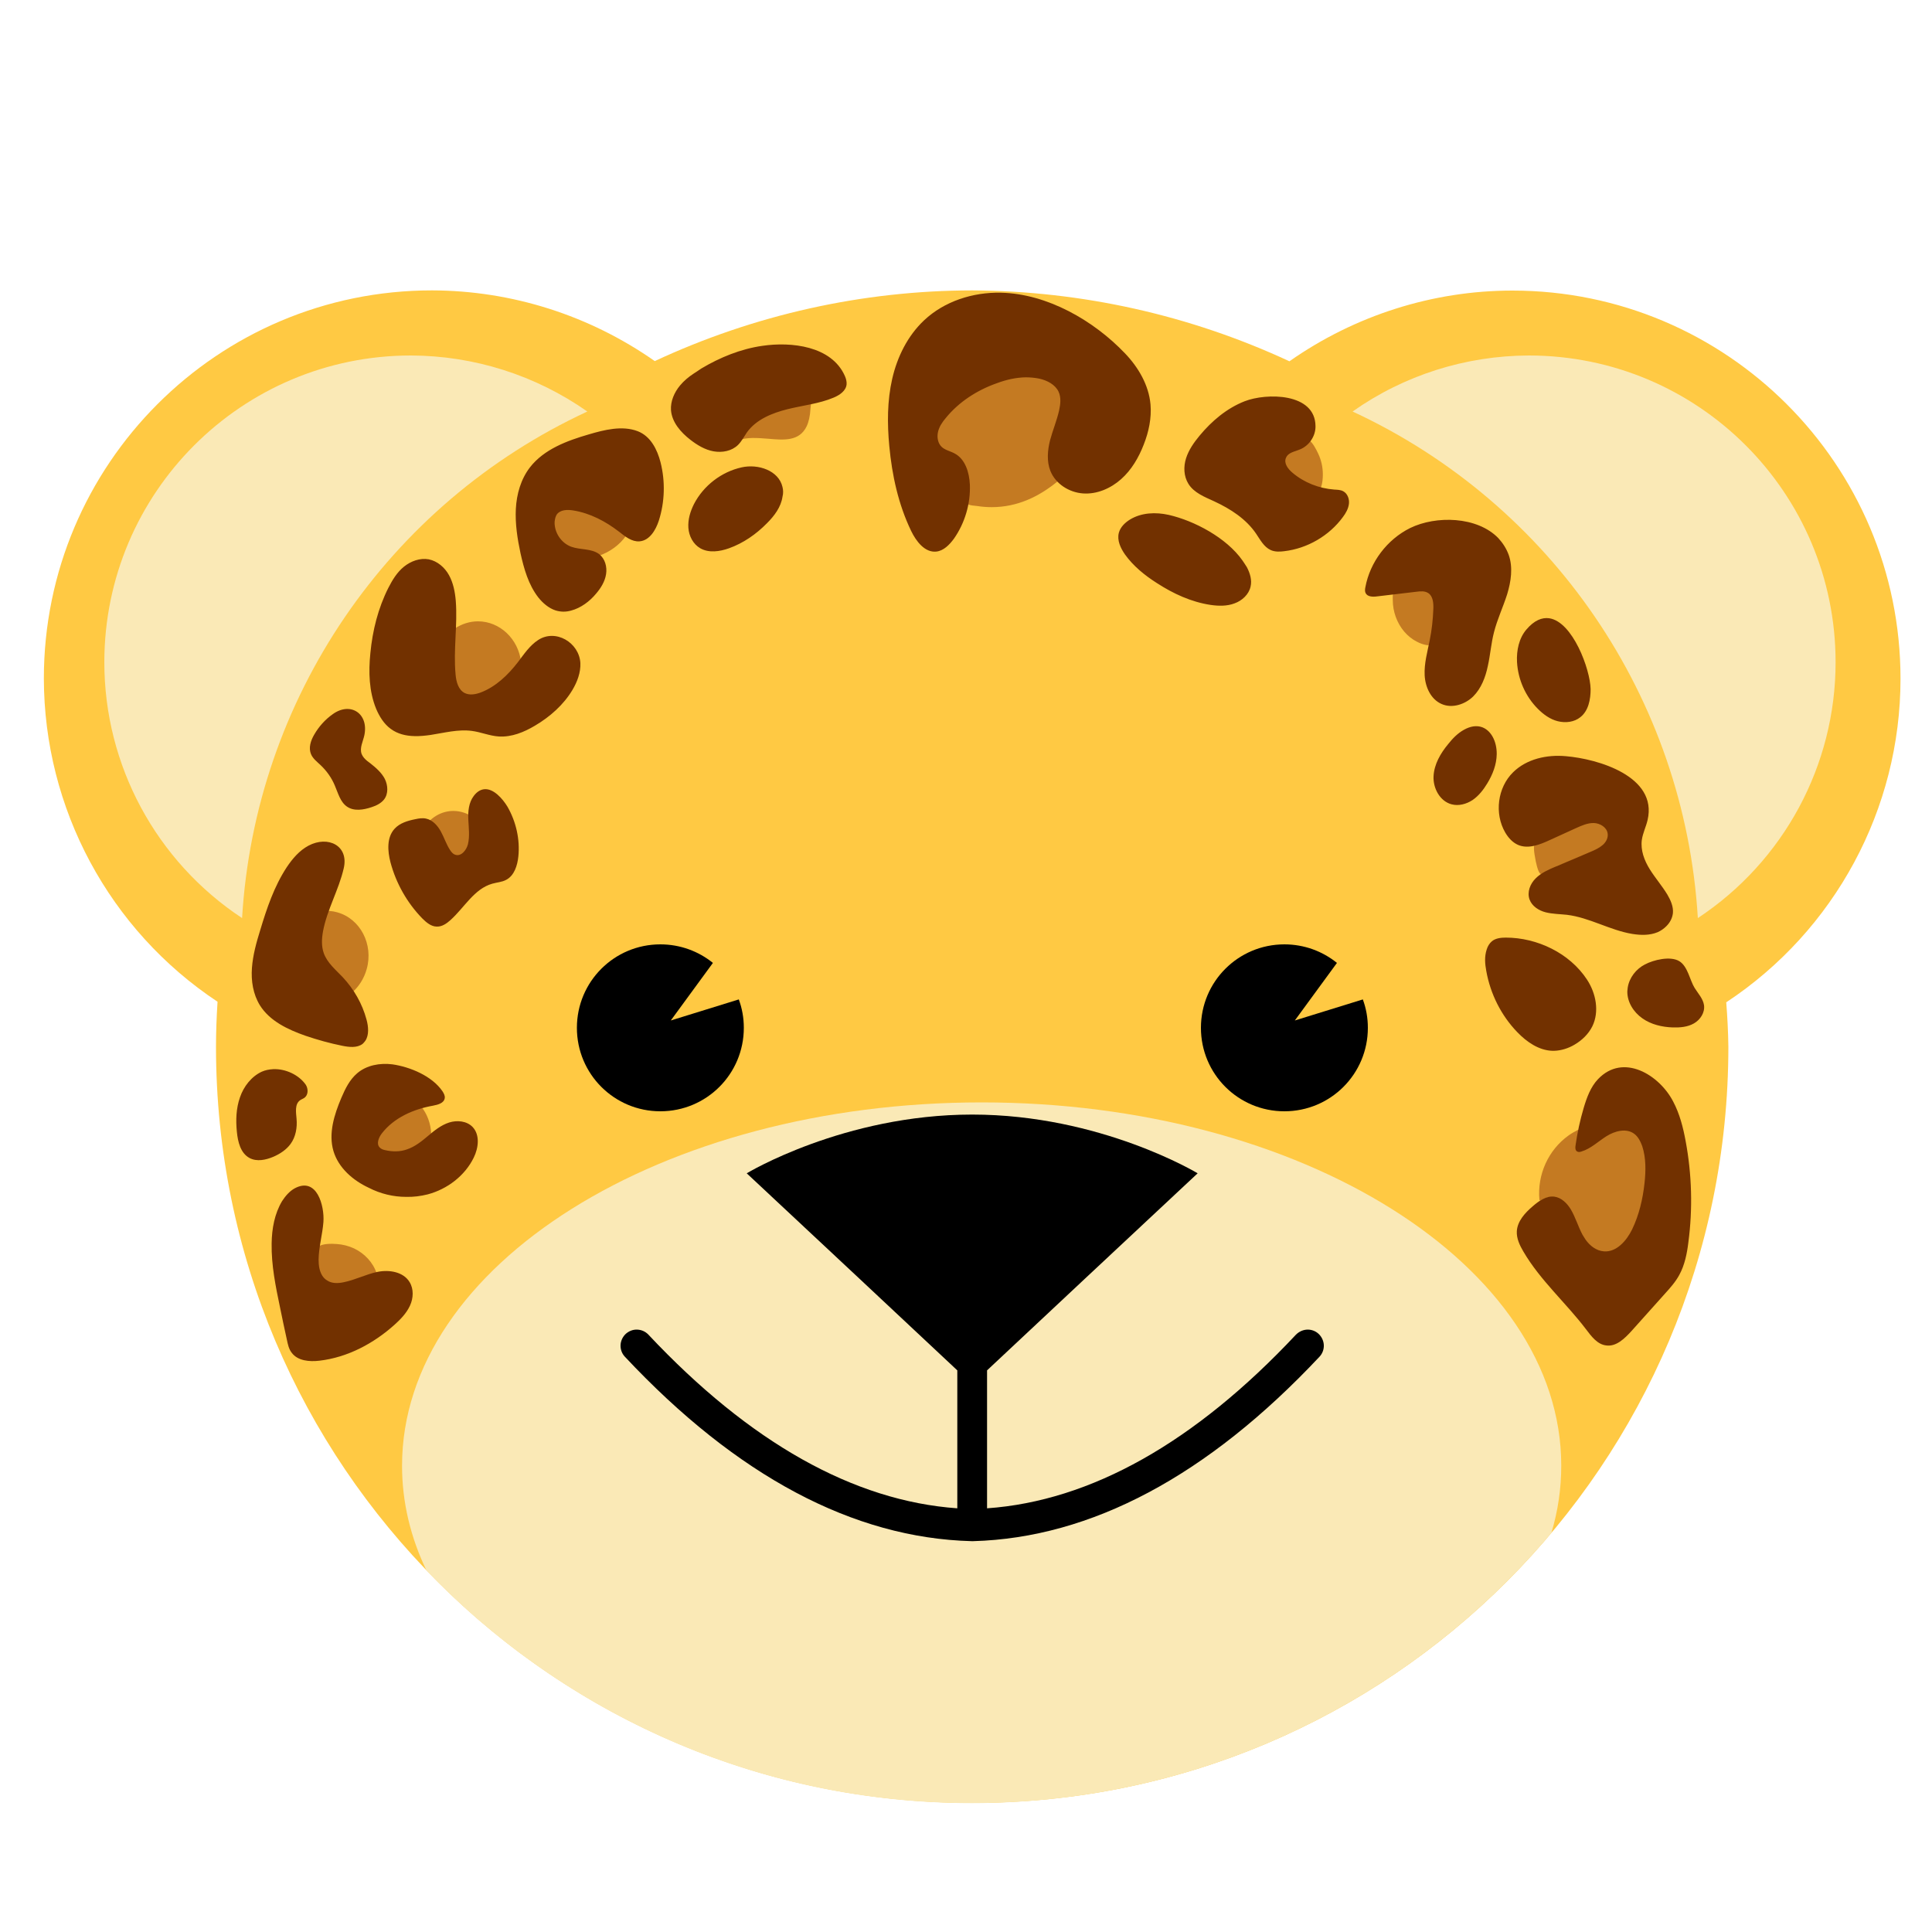 <?xml version="1.0" encoding="utf-8"?>
<!-- Generator: Adobe Illustrator 19.1.0, SVG Export Plug-In . SVG Version: 6.00 Build 0)  -->
<svg version="1.1" id="Layer_1" xmlns="http://www.w3.org/2000/svg" xmlns:xlink="http://www.w3.org/1999/xlink" x="0px" y="0px"
	 width="1000px" height="1000px" viewBox="0 0 1000 1000" style="enable-background:new 0 0 1000 1000;" xml:space="preserve">
<style type="text/css">
	.st0{fill:#FFC943;}
	.st1{fill:#FAE9B6;}
	.st2{fill:#C47A22;}
	.st3{fill:#723100;}
</style>
<g>
	<path id="path4398_1_" class="st0" d="M782.8,150.4c110.9,0,200.9,89.9,200.9,200.9c0,67.4-33.9,130.3-90.2,167.5
		c0.6,7.7,1,15.3,1.1,23c0,216.1-175.2,391.4-391.4,391.4S111.8,758,111.8,541.8c0-7.7,0.3-15.5,0.8-23.3
		c-56.1-37.2-89.8-100-89.9-167.3c0-110.9,89.9-200.9,200.9-200.9l0,0c41.3,0.1,81.5,12.9,115.3,36.6c51.5-24,107.5-36.5,164.3-36.6
		C560,150.6,616,163.1,667.4,187C701.2,163.3,741.5,150.4,782.8,150.4z"/>
	<path id="path4400_1_" class="st1" d="M791.3,184c87.7,0,158.8,71.1,158.8,158.8c0,53.3-26.8,103-71.3,132.4
		c-6.8-113.6-75.4-214.3-178.7-262.2C726.7,194.2,758.6,184.1,791.3,184z"/>
	<path id="path4402_1_" class="st1" d="M212.7,184C125.1,184,54,255.1,54,342.8c0,53.3,26.8,103,71.3,132.4
		c6.8-113.6,75.4-214.3,178.7-262.2C277.2,194.2,245.4,184.1,212.7,184z"/>
	<path class="st2" d="M682.9,253.4c-0.2,0-0.6,0-1.1-0.1c-6.3-0.8-19-7.2-19.4-14.6c-0.1-1.9,1-4.6,6.5-6.4c1.6-0.5,3-1.2,4.3-2.2
		c0.8-0.6,2.5-3,3.4-2.9c0.3,0,0.6,0.2,0.8,0.4c2.2,1.7,3.7,4.7,4.9,7.2c1.6,3.4,2.4,7,2.4,10.8c0,2.1-0.2,4.4-0.9,6.5
		C683.6,253.1,683.5,253.4,682.9,253.4z M169.7,501.6c4,3.6,7.9,7.9,11.2,12.6c0.1,0.1,0.2,0.1,0.3,0.2c0,0,0,0,0.1,0s0.3,0,0.3-0.1
		c4-3.3,6.8-7.7,8.2-12.7c3.6-12.8-3.3-26.1-15.3-29.4c-2.4-0.7-5-0.9-7.8-0.6c-0.2,0-0.3,0.1-0.4,0.3
		C163.3,481.6,160.9,493.7,169.7,501.6z M829,425.5c-0.4-0.3-0.8-0.5-1.2-0.7c-4.4-1.9-11.1,1.4-18.2,5c-2.6,1.3-5.2,2.6-7.8,3.8
		c-2.1,0.9-5,1.3-6.9,2.4c-1.7,1.1-0.6,6.4-0.3,8.1c0.2,1.4,1.4,7.6,2.8,8.2c2.1,0.9,6.9-3.4,8.9-4.2c17.3-6.4,26.2-10.6,27-15.5
		C833.7,430.3,832.3,428,829,425.5z M796.9,621.2c0,0.1,0.1,0.1,0.2,0.1c0.2,0.1,0.3,0.1,0.4,0c5.4-3.1,9.9-2.1,13.7,3.3
		c1.5,2.1,2.9,4.9,4.2,8.3c1.2,3.3,2.7,6,4.3,8.3c3.7,5.2,8.3,7.6,12.9,6.8c6.9-1.2,12.9-9.3,16.4-22.2c4.5-16.2,4.2-30.7-0.8-37.7
		c-3.8-5.3-9.9-5.7-17-1.1c-2,1.2-3.7,2.3-5.3,3.4c-5.2,3.4-8.7,5.7-9.5,4.6c-0.8-1.1,0-5.3,1-9.6c0-0.1,0-0.2-0.1-0.4l0-0.1
		c-0.2-0.1-0.3-0.1-0.5-0.1c-1.9,1-3.4,1.8-4.9,2.9c-10.5,7.5-16.3,20.3-15.1,33.3C796.9,621.1,796.9,621.2,796.9,621.2z M548,248.3
		c0.3-1.5-2.3-3.8-2.9-5c-1.1-2.3-1.6-4.8-1.6-7.3c-0.1-5.3,1.7-10.4,3.4-15.3c2.4-7.2,4.7-13.9,2-19.1c-1.5-3-4.5-5.1-9.2-6.5
		c-2.7-0.8-5.6-1.2-8.7-1.2c-20,0-44.4,17.6-46.5,30c-0.6,3.4,0.2,7.9,7.3,10.3c5.3,1.8,8,6.7,8.9,11.9c0.5,2.7,0.5,5.5,0.3,8.3
		c-0.1,1.7-1.5,5.2-0.1,6.5c0.9,0.8,3.6,0.8,4.8,1c2.5,0.4,5.1,0.6,7.6,0.6c13.1,0,24.4-5.3,34.3-13.5
		C547.8,248.7,548,248.5,548,248.3z M164.3,645.8c-0.7,1.3-0.6,3.5-0.6,4.8c-0.1,2.2,0,4.4,0.4,6.5c0.7,3.5,2.3,6,4.8,7.3
		c3.9,2.1,9.9,1.4,18.2-2.2c2.4-1,4.8-1.8,7.5-2.3c0.1,0,0.3-0.2,0.4-0.3c0.1-0.1,0.1-0.2,0-0.3c0,0,0,0,0-0.1
		c-1.9-5.8-6.3-10.4-11.7-13c-2.8-1.3-5.9-2.1-9-2.3c-2.6-0.2-7.4-0.3-9.6,1.4C164.6,645.4,164.4,645.6,164.3,645.8z M324.3,276.8
		c0-0.1,0-0.2-0.2-0.3c-11.1-9.1-27.5-16.1-34.3-11.9c-1.9,1.2-3.8,3.8-2.5,9.5c2.2,9.5,8.7,10.5,14.4,11.3c2.9,0.5,5.6,0.8,7.8,2.3
		c0.1,0.1,0.3,0.1,0.4,0c5.8-2,10.9-5.7,14.2-10.5C324.3,277.1,324.3,276.9,324.3,276.8z M217.6,572.5
		c-12.3,3.7-23.3,13.3-22.4,19.5c0.3,2,2,4.4,8.6,4.4c9.8,0,14.6-4.6,18.9-8.7l0.4-0.4c0.1-0.1,0.1-0.1,0.1-0.3
		c-0.2-5.4-2.1-10.5-5.3-14.4C217.8,572.6,217.7,572.5,217.6,572.5z M721.5,306.6c-0.8,1-0.6,2.6-0.6,4c0,5.9,2.1,11.8,5.9,16.3
		c1.9,2.2,4.1,4,6.7,5.3c1.5,0.8,3.2,1.4,4.9,1.7c3.1,0.5,2.3-1.7,2.8-4.3c1.9-9.7,3.6-18.9,0.2-23c-1.3-1.4-3.2-2.2-5.6-2.2
		c-0.3,0-0.6,0-1,0c-2.7,0.2-5.5,0.4-8.2,0.7c-1.2,0.2-3.2,0.1-4.4,0.8C721.9,306.2,721.7,306.4,721.5,306.6z M243.3,422.2
		c0-0.1,0-0.3-0.2-0.3c-3.6-1.9-7.6-2.6-11.4-1.9c-3.4,0.6-6.5,2.2-9.2,4.7c-0.1,0.1-0.1,0.2-0.1,0.3c0,0.1,0.1,0.2,0.2,0.2
		c3.5,1.9,5.6,6.4,7.5,10.4c2.2,4.6,4.1,8.7,7.5,8c0.5-0.1,1.2-0.3,1.7-0.6c4.5-2.5,4.3-9,4.1-15.7
		C243.3,425.6,243.3,423.9,243.3,422.2z M247.4,321.6c-4.2,0-8.3,1.3-12,3.7c-0.1,0.1-0.2,0.2-0.2,0.4c-0.1,1.8-0.1,3.6-0.2,5.4
		c-0.5,11.9-1,23,3.3,27.6c1.4,1.4,3.2,2.1,5.4,2.1c0.7,0,1.4,0,2.1-0.1c11.1-1.9,18.2-10.6,23.8-17.7c0.1-0.1,0.1-0.2,0.1-0.4
		C268.3,330.7,258.7,321.6,247.4,321.6z M381.5,228.1c5-2,10.8-1.4,16.2-1c8.1,0.7,16,1.4,19.8-6.4c1.1-2.3,1.8-5.4,2-9.2
		c0.5-5.3,1.7-10.4,4-15.5c0.1-0.2,0-0.4,0-0.6c-0.1-0.2-0.3-0.3-0.4-0.3c-17.1-2.3-32.8,5.4-39.4,19.2c-1.9,4-2.9,8.5-3.1,13.2
		c0,0.3,0.1,0.4,0.3,0.5C381,228.1,381.3,228.2,381.5,228.1z"/>
	<path class="st3" d="M766.5,376.2c5.1,1.4,8.3,7.4,8.2,14.2c-0.1,5.4-2.1,10.5-4.9,15.1c-2,3.3-4.4,6.4-7.6,8.6
		c-3.2,2.1-7.2,3.2-10.9,2.2c-6-1.6-9.6-8.3-9.3-14.5c0.3-6.2,3.6-11.9,7.6-16.7c2.3-2.9,4.9-5.6,8.2-7.4
		C761,375.9,764,375.5,766.5,376.2z M165.3,656.4c-0.3-1.5-0.4-3-0.4-4.5c0.1-6.5,2-12.9,2.5-19.4c0.6-8.4-3.4-23.6-14.9-17.4
		c-2.7,1.5-4.8,4-6.5,6.6c-3.9,6.5-5.3,14.3-5.4,21.9c-0.2,11.3,2.1,22.4,4.4,33.4c1.1,5.5,2.3,11,3.5,16.5c0.5,2.4,1,4.8,2.5,6.7
		c3.1,4.2,9.2,4.7,14.3,4.1c14.6-1.7,28.1-8.9,39-18.7c3.1-2.8,6.1-5.9,7.9-9.8s2-8.6-0.2-12.2c-3.2-5.3-10.5-6.5-16.5-5.3
		s-11.6,4.2-17.7,5.4c-2.8,0.6-6,0.7-8.4-0.9C167.1,661.5,165.9,659.1,165.3,656.4z M671.3,233.2c0.5-0.2,1.1-0.4,1.6-0.6
		c4.7-1.9,8.1-6.9,8-12c-0.1-17.4-25.5-17.3-36.7-12.9c-9.2,3.6-17,10.2-23.3,17.8c-2.9,3.5-5.6,7.3-7,11.7s-1.2,9.3,1.2,13.2
		c2.9,4.7,8.4,6.8,13.4,9.1c8.4,3.9,16.5,9.1,21.7,16.8c2.1,3.1,4,6.8,7.5,8.4c2.2,1,4.7,0.9,7,0.6c12-1.4,23.3-8,30.4-17.7
		c1.5-2,2.8-4.3,3.1-6.8s-0.7-5.3-2.9-6.5c-1.4-0.8-3.1-0.8-4.7-0.9c-7.9-0.6-15.6-3.6-21.6-8.7c-2.3-1.9-4.6-4.9-3.4-7.7
		C666.5,234.7,669,234,671.3,233.2z M214.4,381c2.8,0.1,5.7-0.2,8.5-0.6c7.1-1.1,14.2-3,21.2-2.1c4.8,0.6,9.3,2.6,14.1,2.9
		c6.6,0.4,13-2.2,18.7-5.6c7.8-4.6,14.8-10.8,19.4-18.5c2.5-4.2,4.3-9,4.1-13.9c-0.6-10.6-12.8-17.9-21.9-11.9
		c-4.3,2.8-7.3,7.3-10.4,11.4c-5.1,6.6-11.4,12.7-19.2,15.7c-2.7,1-5.8,1.6-8.4,0.3c-3.3-1.7-4.4-5.9-4.7-9.7
		c-1.2-12.7,1.1-25.5,0.1-38.1c-0.4-4.6-1.3-9.2-3.5-13.2c-2.2-4-6-7.3-10.5-8.2c-4.5-0.8-9.2,0.9-12.8,3.8s-6,6.9-8.1,11
		c-5.3,10.5-8.2,22.1-9.3,33.8c-1,9.7-0.7,19.8,3,28.8c1.7,4,4.1,7.9,7.6,10.4C205.8,379.9,210.1,380.9,214.4,381z M804.3,543.9
		c3.8-0.1,7.5-1.3,10.7-3.2c3.9-2.3,7.2-5.5,9.2-9.5c3.7-7.6,1.9-17.1-2.8-24.2c-9-13.7-25.8-21.7-42-21.7c-2.5,0-5.3,0.3-7.2,1.9
		c-1.3,1.1-2.2,2.6-2.7,4.3c-1.2,3.6-0.9,7.4-0.2,11.1c2.1,11.8,7.7,23,16,31.6c4.9,5.1,11.2,9.5,18.3,9.7
		C803.7,543.9,804,543.9,804.3,543.9z M250.6,408.5c-1.8,0.2-3.7,1.2-5.4,3.5c-2.6,3.4-3,8-2.8,12.2c0.2,4.3,0.8,8.6-0.2,12.8
		c-0.8,3.1-3.6,6.5-6.6,5.4c-1.2-0.4-2-1.4-2.7-2.5c-1.9-2.9-3-6.4-4.7-9.5c-1.7-3.1-4.3-6-7.7-6.7c-1.8-0.4-3.7-0.1-5.5,0.3
		c-4,0.8-8.1,2-10.8,5c-4.1,4.5-3.6,11.5-2.1,17.3c2.9,10.9,8.6,21,16.5,29.1c2.1,2.1,4.6,4.2,7.5,4.2c2.7,0.1,5.1-1.6,7.1-3.4
		c7.2-6.5,12.3-16.2,21.6-18.8c2.4-0.7,5-0.8,7.2-2c4.2-2.2,5.8-7.4,6.3-12.1c0.9-8.9-1.2-18-5.6-25.7
		C260.1,413.3,255.4,408,250.6,408.5z M801.8,320c-3.7-0.5-7.7,1.1-11.7,5.8c-3.9,4.5-5.2,10.9-4.9,16.8c0.5,9.1,4.4,17.9,10.8,24.3
		c2.9,2.9,6.3,5.4,10.3,6.4c4,1,8.5,0.5,11.7-2.1c4.2-3.3,5.3-9.2,5.3-14.5C823.1,346.4,814,321.7,801.8,320z M405,252
		c-2-8.5-12.6-12-21.1-10.1c-10.5,2.3-19.8,9.5-24.7,19c-1.9,3.8-3.2,8-2.9,12.3s2.5,8.5,6.2,10.6c4.4,2.5,10,1.7,14.8,0
		c7.5-2.7,14.1-7.3,19.7-13c3.8-3.8,7.2-8.3,8-13.6C405.5,255.3,405.4,253.6,405,252z M842.5,511.2c-0.1,0.6-0.1,1.2-0.2,1.9
		c-0.1,5.5,3.2,10.8,7.8,14c4.5,3.2,10.2,4.5,15.7,4.7c3.8,0.1,7.7-0.2,11-2.1c3.3-1.9,5.7-5.6,5.2-9.4c-0.5-3.4-3.1-6.1-4.9-9
		c-2.5-4.1-3.5-11.1-7.9-13.8c-4.6-2.8-13.3-0.7-17.8,1.7C846.9,501.5,843.3,506,842.5,511.2z M775.5,278.5
		c-11-11.3-32.3-11.7-45.6-5.2c-11.9,5.9-20.8,17.6-23.2,30.7c-0.2,1-0.3,2,0.1,2.9c0.9,2,3.7,2.1,5.9,1.8
		c6.8-0.8,13.5-1.6,20.3-2.4c2.2-0.3,4.5-0.5,6.3,0.7c2.4,1.6,2.7,5.1,2.6,8c-0.2,5.6-0.8,11.1-1.9,16.5c-1.2,6-2.9,11.9-2.6,18
		c0.3,6.1,3.2,12.5,8.8,14.9c5.4,2.4,12.1,0.2,16.3-3.9c4.2-4.2,6.4-10,7.6-15.8c1.3-5.8,1.7-11.8,3.2-17.5c1.7-6.7,4.7-13,6.8-19.6
		c2-6.6,3.1-13.9,0.8-20.4C779.7,283.9,777.8,281,775.5,278.5z M643.1,290.1c-8.3-11.8-25-20.6-38.2-23.6c-6.7-1.5-14.1-1.2-20,2.4
		c-2.6,1.6-5,3.9-5.8,6.9c-1,3.9,0.9,7.9,3.2,11.2c4.3,6,10.2,10.8,16.5,14.8c8.5,5.5,17.8,9.8,27.8,11.3c4.1,0.6,8.5,0.7,12.4-0.8
		c3.9-1.4,7.4-4.6,8.3-8.7c0.8-3.4-0.3-6.9-1.9-10C644.6,292.4,643.9,291.2,643.1,290.1z M820.6,641.5c-0.5-0.8-1-1.6-1.5-2.4
		c-2.3-4.3-3.6-9-6.1-13.2c-1.9-3.1-4.8-6-8.4-6.5c-4.2-0.6-8.1,2.2-11.3,5c-4,3.4-7.9,7.7-8.2,12.9c-0.2,3.7,1.5,7.3,3.4,10.5
		c8.7,14.9,22,26.5,32.4,40.2c2.8,3.7,5.9,7.9,10.5,8.4c5.2,0.7,9.5-3.6,13-7.4c5.7-6.4,11.5-12.8,17.2-19.2
		c2.8-3.1,5.6-6.2,7.6-9.9c2.8-5.1,4-11.1,4.7-16.9c2.3-17.4,1.8-35.1-1.4-52.3c-1.3-7.1-3.1-14.2-6.5-20.6
		c-7.1-13.7-25.8-25.3-38.9-11.5c-3.8,4-5.8,9.5-7.4,14.9c-1.9,6.4-3.3,12.9-4.2,19.4c-0.2,1.1-0.2,2.5,0.8,3.1
		c0.7,0.4,1.5,0.3,2.3,0c4.9-1.5,8.6-5.2,12.9-7.9c4.3-2.7,10.2-4.3,14.3-1.3c2.1,1.5,3.3,4,4.2,6.4c2,6.1,1.9,12.8,1.2,19.2
		c-0.9,8.2-2.8,16.4-6.4,23.9c-2.9,5.9-8.1,11.9-14.6,11.4C826.2,647.4,822.9,644.8,820.6,641.5z M530.8,195.3
		c2.4,0,4.8,0.2,7.2,0.7c4,0.9,8.1,3,9.9,6.7c1.4,3,1,6.5,0.3,9.7c-1.2,5.3-3.3,10.3-4.7,15.5c-1.3,5.2-1.8,10.9,0.2,15.9
		c2.7,6.7,9.7,11.1,16.9,11.6c7.2,0.5,14.3-2.6,19.7-7.4s9.1-11.2,11.7-17.9c2.6-6.6,4.1-13.7,3.5-20.8c-0.9-10-6.3-19.2-13.2-26.4
		C566.1,165.9,542,152,518,151.5c-14.4-0.3-29.2,4.4-39.7,14.3c-8.5,8-13.9,18.9-16.5,30.3s-2.6,23.2-1.5,34.8
		c1.4,15.1,4.7,30.2,11.3,43.9c2.6,5.4,7.1,11.3,13,10.7c3.8-0.4,6.8-3.5,9.1-6.6c5.7-8.1,8.7-18.2,8.3-28.1
		c-0.3-6.3-2.4-13.2-7.9-16.1c-2.2-1.2-4.9-1.7-6.7-3.4c-2-1.9-2.5-5-1.9-7.7c0.6-2.7,2.2-5.1,4-7.2c6.8-8.4,16.3-14.5,26.6-18.1
		C520.9,196.5,525.9,195.4,530.8,195.3z M189.1,538.7c2-3,1.6-7.4,0.6-11c-2.2-8.2-6.5-15.7-12.3-21.9c-3.7-3.9-8-7.4-9.8-12.4
		c-1.3-3.6-1.1-7.6-0.4-11.4c2.1-11.2,8.1-21.3,10.7-32.5c2.8-11.9-8.2-17.1-18.2-11.8c-4.7,2.5-8.3,6.7-11.3,11.2
		c-6.5,9.9-10.3,21.2-13.7,32.5c-2,6.4-3.8,12.9-4.3,19.6c-0.5,6.7,0.6,13.6,4.1,19.3c5.1,8.2,14.5,12.6,23.6,15.8
		c6.2,2.1,12.6,3.9,19.1,5.2c3.5,0.7,7.6,1.2,10.5-1C188.2,539.8,188.7,539.3,189.1,538.7z M862.5,479.4c1.9-1.9,3.1-4.2,3.4-6.8
		c0.3-3.4-1.2-6.7-2.9-9.6c-2.8-4.6-6.3-8.6-9.1-13.1c-2.8-4.5-4.8-9.8-4.1-15.1c0.5-3.6,2.2-6.9,3-10.4c5.2-22.6-25.7-31.6-42.3-33
		c-9.8-0.9-20.3,1.4-27.3,8.3c-8.1,7.9-9.8,21.4-4.1,31.2c1.6,2.7,3.7,5.1,6.6,6.4c5.3,2.3,11.3-0.1,16.5-2.5
		c4.5-2.1,9.1-4.1,13.6-6.2c2.9-1.3,6-2.7,9.2-2.6c3.2,0.1,6.6,2.2,7.1,5.3c0.4,2.3-0.8,4.6-2.6,6.1s-3.9,2.5-6,3.4
		c-6.1,2.6-12.1,5.2-18.2,7.7c-3.7,1.6-7.5,3.2-10.4,6.1c-2.9,2.8-4.6,7.2-3.2,11c1.3,3.5,4.8,5.7,8.3,6.6c3.6,0.9,7.3,0.9,11,1.3
		c11.7,1.4,22.3,8,33.9,9.9c4.4,0.7,9,0.8,13.1-0.9C859.6,481.8,861.2,480.7,862.5,479.4z M190.1,393.9c-1.2-1-2.3-2.1-2.9-3.6
		c-1.2-3.1,0.7-6.5,1.4-9.8c2.3-11.2-7.2-17.4-16.3-10.9c-4,2.8-7.3,6.5-9.7,10.7c-1.8,3.1-3,6.8-1.6,10.1c1,2.3,3,3.8,4.8,5.5
		c3.2,3,5.8,6.6,7.5,10.7c1.7,3.9,2.8,8.5,6.3,10.9c3.6,2.5,8.5,1.7,12.7,0.3c2.5-0.8,4.9-2,6.5-4c2.3-3,2-7.3,0.4-10.6
		c-1.7-3.3-4.6-5.8-7.5-8.1C191.1,394.6,190.6,394.3,190.1,393.9z M295.7,316c4.9-1.3,9.5-4.7,12.8-8.7c2.5-2.9,4.6-6.3,5.2-10.1
		c0.6-3.8-0.5-8-3.6-10.4c-4-3-9.7-2.1-14.4-3.8c-5.2-1.9-8.9-7.4-8.6-13c0.1-1.3,0.4-2.6,1.1-3.7c1.8-2.5,5.4-2.6,8.5-2.1
		c8.7,1.4,16.7,5.6,23.7,11c3.2,2.5,6.6,5.3,10.6,5c5.2-0.4,8.4-5.8,10-10.7c3.1-9.7,3.4-20.3,0.9-30.2c-1.7-6.6-5.1-13.5-11.8-16.1
		c-8-3.1-17.4-0.7-25.2,1.6c-11.4,3.3-23.3,7.7-30.6,17.1c-4.7,6.1-6.9,13.8-7.3,21.5c-0.4,7.7,0.8,15.4,2.4,22.9
		c1.8,8.1,4.1,16.3,9.2,22.9c2.3,2.9,5.3,5.5,8.8,6.7C290.2,316.8,293,316.8,295.7,316z M210.2,619.5c3.8,0.1,7.6-0.4,11.2-1.3
		c10.1-2.7,19.2-9.6,23.8-19c2.5-5.1,3.3-11.8-0.6-15.9c-3-3.1-8-3.6-12.1-2.3c-4.1,1.3-7.6,4.1-10.9,6.9c-3.3,2.8-6.8,5.6-10.9,7
		c-3.6,1.3-7.6,1.3-11.4,0.4c-1-0.2-2.1-0.6-2.8-1.4c-1.8-1.9-0.5-5.1,1.1-7.2c6.3-8.2,16.4-12.6,26.5-14.4c2.6-0.5,5.7-1.3,6.1-3.9
		c0.2-1.3-0.5-2.5-1.2-3.6c-5.4-7.9-16.8-12.6-25.9-13.9c-6.4-0.8-13.3,0.4-18.2,4.6c-3.9,3.3-6.2,8-8.2,12.7
		c-3.7,8.7-6.8,18.5-4.1,27.6c2.6,8.7,10.1,15.2,18.3,19C196.9,617.9,203.6,619.5,210.2,619.5z M359,193.4c-2.6,1.7-5,3.7-7,6.1
		c-3,3.6-5,8.2-4.7,12.8c0.5,6.3,5.1,11.5,10,15.3c3.6,2.8,7.6,5.2,12,6c4.5,0.8,9.4-0.1,12.7-3.3c1.9-1.9,3.1-4.3,4.6-6.5
		c4.8-6.7,13-10,21-12s16.3-2.8,23.9-6c3.1-1.3,6.4-3.5,6.7-6.9c0.1-1.5-0.3-2.9-0.9-4.3c-6.9-15.6-27.8-17.8-42.7-15.6
		c-11.2,1.6-22,6-31.7,11.8C361.7,191.7,360.3,192.5,359,193.4z M141.4,553.4c-2.1,0.1-4.1,0.5-5.9,1.3c-5.4,2.5-9.4,7.7-11.3,13.3
		c-2,5.7-2.2,11.8-1.6,17.8c0.5,5.2,1.9,11.1,6.6,13.6c3.8,2,8.4,1,12.4-0.7c3.4-1.5,6.6-3.6,8.8-6.6c2.7-3.7,3.5-8.5,3.1-13
		c-0.3-3.4-1-7.6,1.8-9.6c0.7-0.5,1.6-0.8,2.3-1.3c2-1.5,2-4.6,0.7-6.7C154.7,556.3,147.7,553.1,141.4,553.4z"/>
	<path class="st1" d="M803,793.4c3.4-11.3,5.1-22.9,5.1-34.8c0-103.8-134.3-188-300-188s-300,84.2-300,188.1
		c0,18.8,4.4,37.1,12.7,54.3c71.2,74.1,171.3,120.3,282.3,120.3C623.6,933.2,731.2,878.9,803,793.4z"/>
	<path id="path3377_1_" d="M682.5,690.4c-1.5-1.4-3.5-2.2-5.6-2.2c-2.3,0-4.5,1-6.1,2.6c-52.4,55.9-106.2,86.1-159.9,89.9v-71.4
		l50.6-47.4l58.4-54.6c0,0-50.2-30.4-116.7-30.4s-116.7,30.4-116.7,30.4l58.4,54.6l50.6,47.4v71.4c-53.7-3.8-107.5-34.1-159.9-89.9
		c-1.6-1.7-3.8-2.6-6.1-2.6c-2.1,0-4,0.8-5.6,2.2c-1.6,1.5-2.6,3.6-2.7,5.8s0.7,4.4,2.2,6c57.9,61.8,118.3,93.9,179.5,95.5l0,0
		c0.1,0,0.5,0,0.5,0c0.1,0,0.2,0,0.3,0c61.1-1.7,121.4-33.8,179.3-95.5c1.5-1.6,2.3-3.8,2.2-6C685.1,694,684.1,691.9,682.5,690.4z"
		/>
	<path d="M705.4,517.3c1.7,4.6,2.6,9.5,2.6,14.7c0,23.9-19.3,43.2-43.2,43.2c-23.9,0-43.2-19.3-43.2-43.2s19.3-43.2,43.2-43.2
		c10.3,0,19.8,3.6,27.2,9.6l-21.8,29.8L705.4,517.3z M382.4,517.3c1.7,4.6,2.6,9.5,2.6,14.7c0,23.9-19.3,43.2-43.2,43.2
		s-43.2-19.3-43.2-43.2s19.3-43.2,43.2-43.2c10.3,0,19.8,3.6,27.2,9.6l-21.8,29.8L382.4,517.3z"/>
</g>
</svg>
